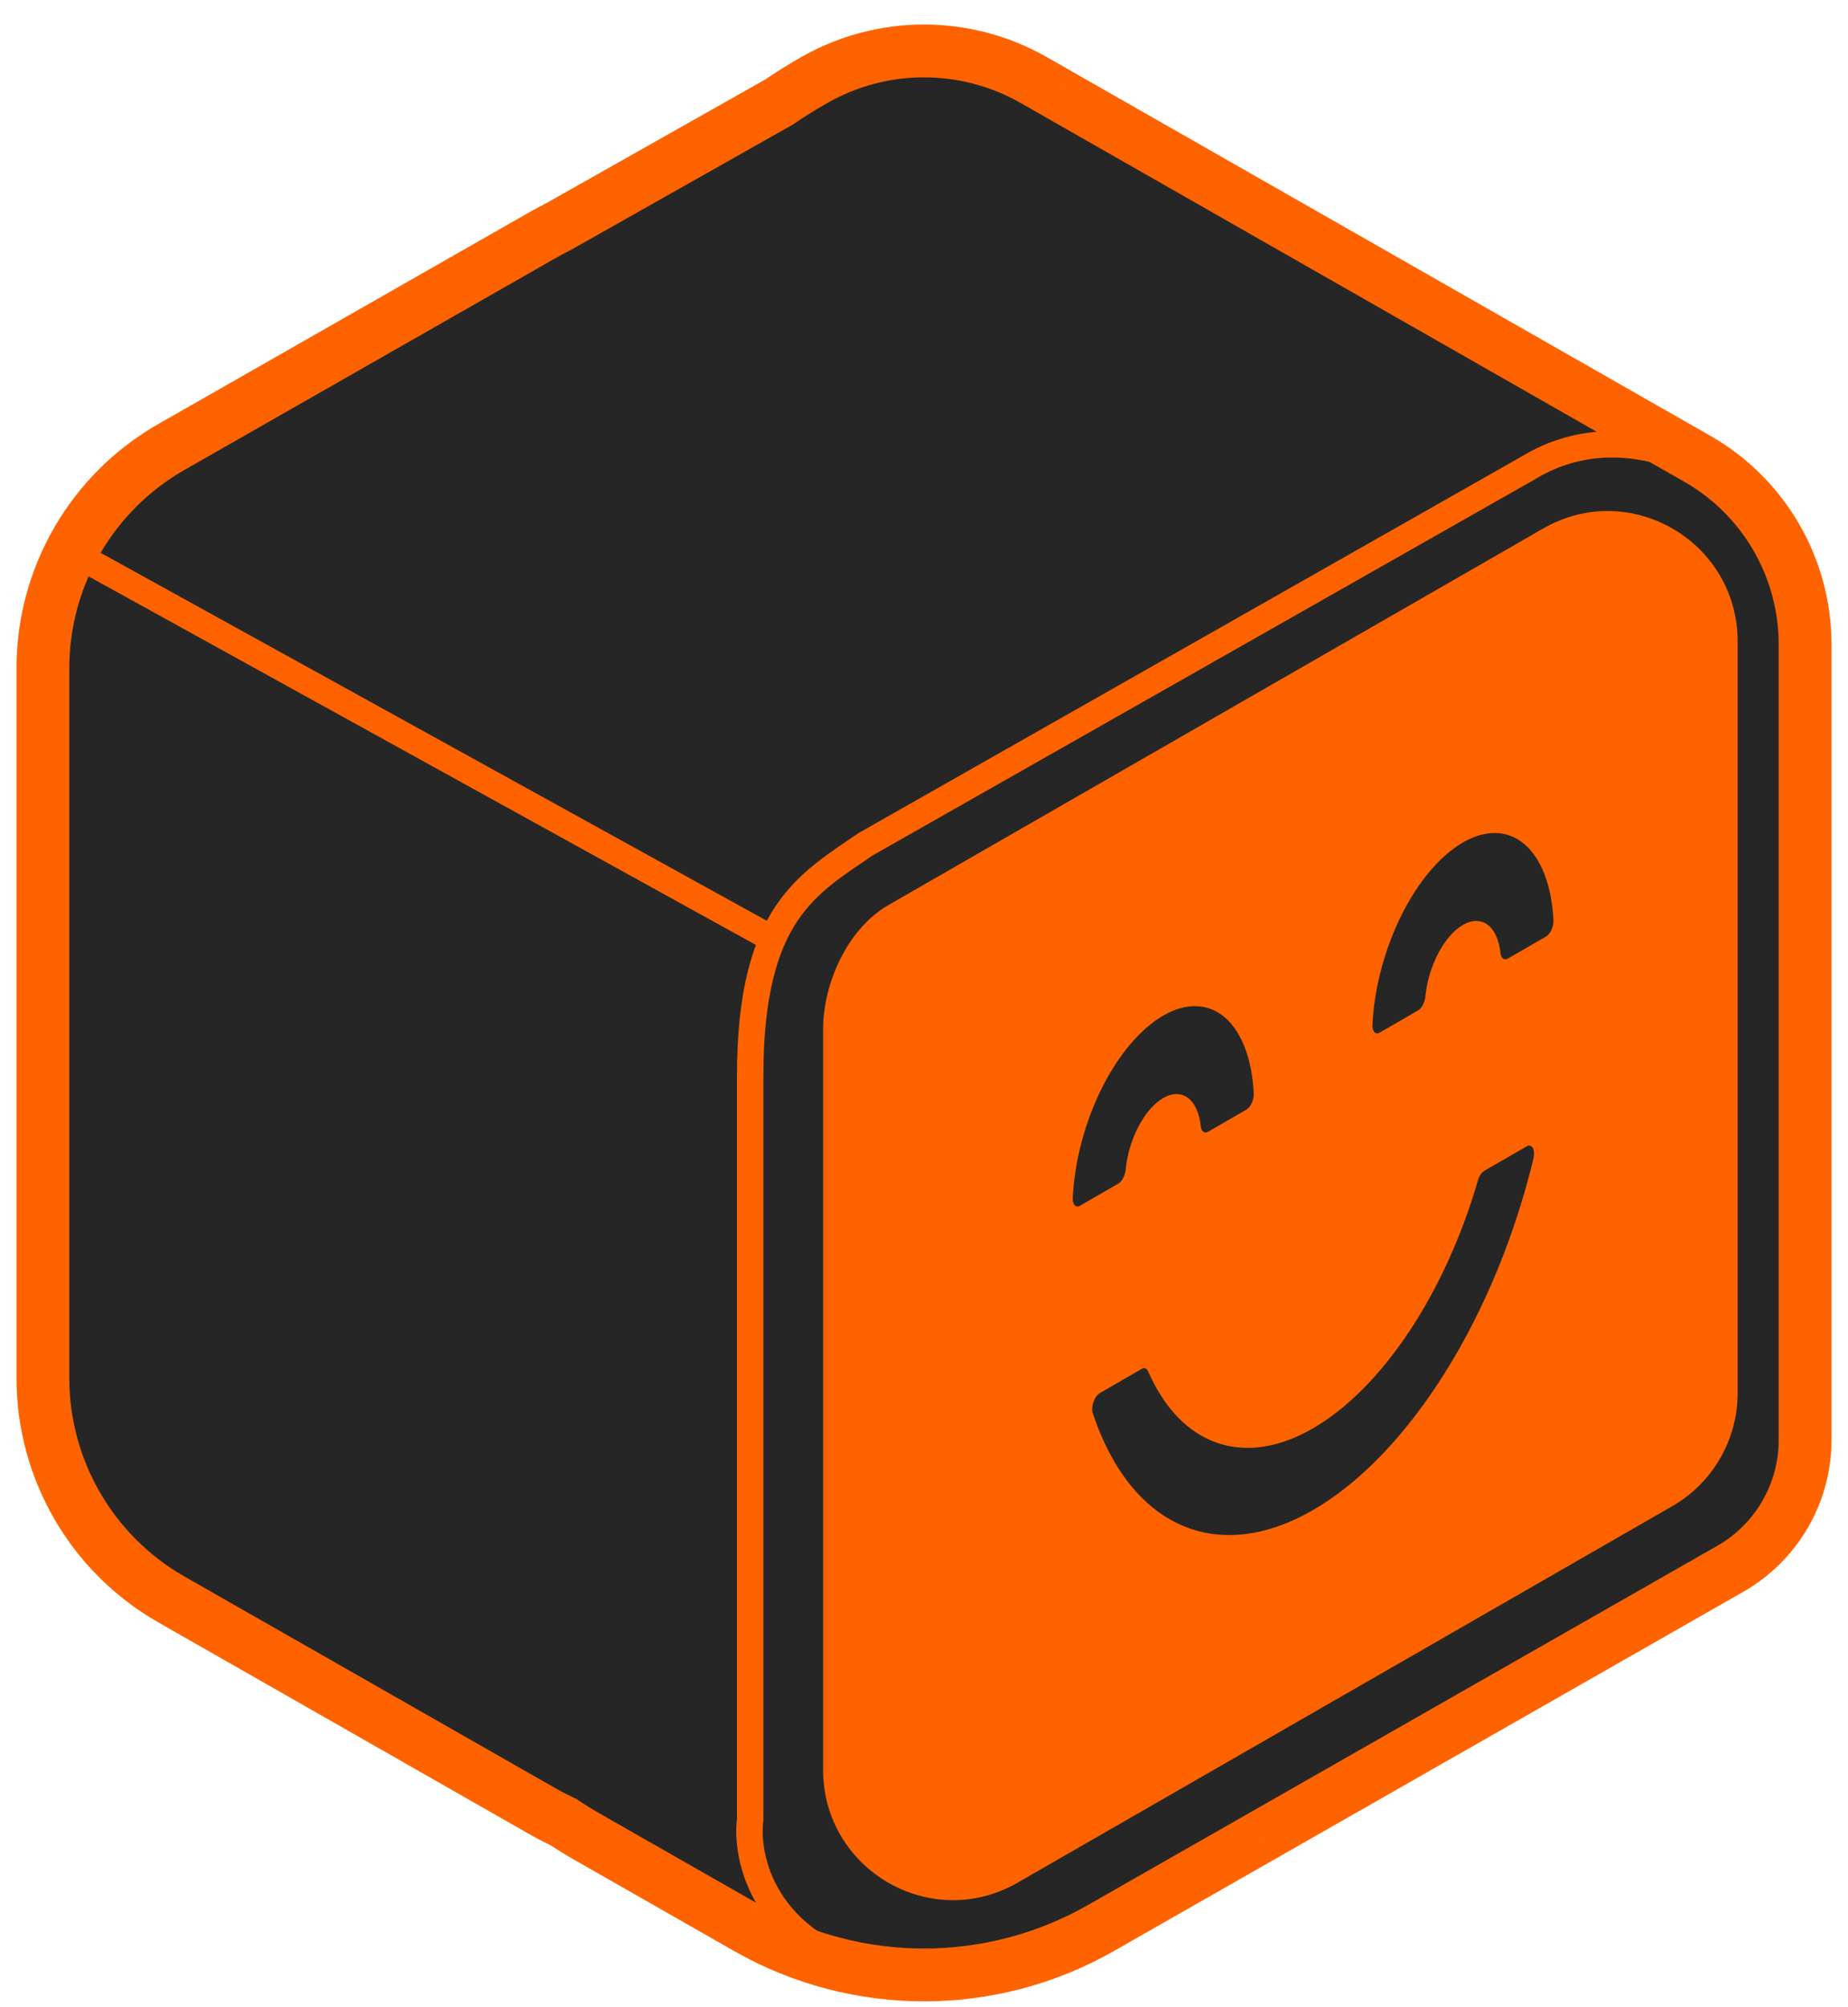 <svg width="70" height="76" viewBox="0 0 70 76" fill="none" xmlns="http://www.w3.org/2000/svg">
<g id="Group 328">
<g id="Group 327">
<g id="Union">
<path fill-rule="evenodd" clip-rule="evenodd" d="M53.687 11.321L40.14 3.591L40.13 3.586L39.158 3.031C36.581 1.561 33.419 1.561 30.842 3.031C30.377 3.297 29.929 3.576 29.498 3.869L21.117 8.601C20.934 8.691 20.752 8.788 20.571 8.891L6.492 16.924C3.483 18.641 1.625 21.839 1.625 25.304V36.312V41.172V52.18C1.625 55.645 3.483 58.843 6.492 60.56L20.571 68.593C20.826 68.739 21.084 68.871 21.344 68.991C21.626 69.18 21.918 69.362 22.221 69.534L28.296 73C32.451 75.371 37.549 75.371 41.704 73L43.401 72.032L47.779 69.534L47.82 69.511L65.541 59.4C67.293 58.401 68.375 56.538 68.375 54.521V51.866V29.372V24.402C68.375 21.495 66.816 18.811 64.291 17.371L53.687 11.321Z" fill="#262626"/>
<path d="M40.14 3.591L40.635 2.723L40.634 2.722L40.14 3.591ZM53.687 11.321L53.192 12.189V12.189L53.687 11.321ZM40.13 3.586L39.635 4.455L39.636 4.455L40.13 3.586ZM39.158 3.031L38.663 3.9V3.9L39.158 3.031ZM30.842 3.031L30.346 2.163V2.163L30.842 3.031ZM29.498 3.869L29.99 4.74L30.026 4.72L30.061 4.696L29.498 3.869ZM21.117 8.601L21.559 9.498L21.584 9.486L21.609 9.472L21.117 8.601ZM20.571 8.891L21.067 9.76V9.76L20.571 8.891ZM6.492 16.924L6.987 17.793H6.987L6.492 16.924ZM6.492 60.56L6.987 59.692H6.987L6.492 60.56ZM20.571 68.593L21.067 67.724H21.067L20.571 68.593ZM21.344 68.991L21.901 68.16L21.835 68.116L21.763 68.083L21.344 68.991ZM22.221 69.534L21.725 70.403H21.725L22.221 69.534ZM28.296 73L27.8 73.869L28.296 73ZM41.704 73L42.2 73.869L42.2 73.869L41.704 73ZM43.401 72.032L42.905 71.163L42.905 71.163L43.401 72.032ZM47.779 69.534L48.275 70.403L48.276 70.402L47.779 69.534ZM47.82 69.511L47.325 68.642L47.323 68.643L47.82 69.511ZM65.541 59.4L65.046 58.532L65.541 59.4ZM64.291 17.371L64.787 16.502L64.291 17.371ZM39.644 4.46L53.192 12.189L54.183 10.452L40.635 2.723L39.644 4.46ZM39.636 4.455L39.645 4.461L40.634 2.722L40.624 2.717L39.636 4.455ZM38.663 3.9L39.635 4.455L40.626 2.717L39.654 2.163L38.663 3.9ZM31.337 3.9C33.607 2.605 36.392 2.605 38.663 3.9L39.654 2.163C36.769 0.517 33.231 0.517 30.346 2.163L31.337 3.9ZM30.061 4.696C30.47 4.418 30.895 4.152 31.337 3.9L30.346 2.163C29.859 2.441 29.389 2.734 28.936 3.042L30.061 4.696ZM29.006 2.999L20.626 7.73L21.609 9.472L29.99 4.74L29.006 2.999ZM21.067 9.76C21.23 9.667 21.394 9.579 21.559 9.498L20.676 7.704C20.474 7.803 20.274 7.909 20.076 8.023L21.067 9.76ZM6.987 17.793L21.067 9.76L20.076 8.023L5.996 16.055L6.987 17.793ZM2.625 25.304C2.625 22.198 4.29 19.331 6.987 17.793L5.996 16.055C2.675 17.95 0.625 21.48 0.625 25.304H2.625ZM2.625 36.312V25.304H0.625V36.312H2.625ZM2.625 41.172V36.312H0.625V41.172H2.625ZM2.625 52.18V41.172H0.625V52.18H2.625ZM6.987 59.692C4.29 58.153 2.625 55.286 2.625 52.18H0.625C0.625 56.004 2.675 59.534 5.996 61.429L6.987 59.692ZM21.067 67.724L6.987 59.692L5.996 61.429L20.076 69.462L21.067 67.724ZM21.763 68.083C21.529 67.975 21.297 67.856 21.067 67.724L20.076 69.462C20.356 69.621 20.639 69.767 20.925 69.899L21.763 68.083ZM22.716 68.666C22.435 68.505 22.163 68.336 21.901 68.16L20.786 69.821C21.089 70.024 21.402 70.218 21.725 70.403L22.716 68.666ZM28.791 72.132L22.716 68.666L21.725 70.403L27.8 73.869L28.791 72.132ZM41.209 72.132C37.361 74.327 32.639 74.327 28.791 72.132L27.8 73.869C32.263 76.415 37.737 76.415 42.2 73.869L41.209 72.132ZM42.905 71.163L41.209 72.132L42.2 73.869L43.896 72.901L42.905 71.163ZM47.284 68.666L42.905 71.163L43.896 72.901L48.275 70.403L47.284 68.666ZM47.323 68.643L47.282 68.666L48.276 70.402L48.317 70.379L47.323 68.643ZM65.046 58.532L47.325 68.642L48.316 70.379L66.037 60.269L65.046 58.532ZM67.375 54.521C67.375 56.179 66.486 57.71 65.046 58.532L66.037 60.269C68.101 59.091 69.375 56.897 69.375 54.521H67.375ZM67.375 51.866V54.521H69.375V51.866H67.375ZM67.375 29.372V51.866H69.375V29.372H67.375ZM67.375 24.402V29.372H69.375V24.402H67.375ZM63.796 18.239C66.009 19.502 67.375 21.854 67.375 24.402H69.375C69.375 21.136 67.624 18.121 64.787 16.502L63.796 18.239ZM53.192 12.189L63.796 18.239L64.787 16.502L54.183 10.452L53.192 12.189Z" fill="#FF6300"/>
</g>
<path id="Union_2" d="M38.54 71.287L63.346 57.027C64.875 56.148 65.819 54.515 65.819 52.747V24.29C65.819 20.5 61.734 18.125 58.456 20.01L33.65 34.27C32.121 35.149 31.178 37.209 31.178 38.977V67.007C31.178 70.797 35.262 73.171 38.54 71.287Z" fill="#FF6300"/>
<g id="Calque 2">
<g id="Group">
<g id="Group_2">
<path id="Vector" d="M47.21 42.015C47.248 41.995 47.286 41.961 47.322 41.918C47.357 41.875 47.389 41.822 47.415 41.764C47.441 41.706 47.462 41.643 47.475 41.58C47.487 41.517 47.493 41.454 47.49 41.397C47.424 40.096 47.034 39.07 46.398 38.524C45.763 37.979 44.928 37.953 44.062 38.454C43.196 38.954 42.361 39.943 41.725 41.222C41.09 42.502 40.7 43.978 40.634 45.355C40.631 45.416 40.636 45.473 40.649 45.521C40.662 45.569 40.682 45.609 40.709 45.637C40.735 45.664 40.767 45.68 40.802 45.682C40.837 45.685 40.875 45.674 40.914 45.651L42.358 44.817C42.423 44.78 42.487 44.709 42.538 44.616C42.589 44.523 42.624 44.414 42.638 44.307C42.688 43.748 42.859 43.164 43.12 42.662C43.382 42.161 43.716 41.775 44.062 41.575C44.408 41.376 44.742 41.376 45.003 41.575C45.265 41.775 45.436 42.161 45.486 42.662C45.5 42.753 45.535 42.822 45.586 42.856C45.637 42.89 45.7 42.887 45.766 42.849L47.21 42.015Z" fill="#262626"/>
<path id="Vector_2" d="M58.563 35.46C58.601 35.439 58.639 35.406 58.674 35.363C58.71 35.319 58.742 35.267 58.768 35.209C58.794 35.151 58.815 35.088 58.827 35.025C58.84 34.961 58.845 34.899 58.843 34.841C58.777 33.541 58.387 32.515 57.751 31.969C57.116 31.423 56.281 31.398 55.415 31.898C54.548 32.398 53.714 33.387 53.078 34.667C52.443 35.947 52.053 37.423 51.987 38.8C51.984 38.861 51.989 38.917 52.002 38.966C52.015 39.014 52.035 39.053 52.061 39.081C52.088 39.109 52.12 39.125 52.155 39.127C52.19 39.13 52.228 39.119 52.267 39.095L53.711 38.261C53.776 38.224 53.84 38.153 53.89 38.06C53.941 37.968 53.977 37.858 53.99 37.751C54.04 37.192 54.212 36.609 54.473 36.107C54.735 35.605 55.069 35.219 55.415 35.02C55.761 34.82 56.095 34.82 56.356 35.02C56.618 35.219 56.789 35.605 56.839 36.107C56.853 36.198 56.888 36.266 56.939 36.3C56.99 36.334 57.053 36.332 57.119 36.294L58.563 35.46Z" fill="#262626"/>
<g id="Group_3">
<path id="Vector_3" d="M56.224 44.331C56.173 44.359 56.123 44.409 56.08 44.475C56.037 44.541 56.002 44.621 55.979 44.704C55.37 46.801 54.468 48.78 53.369 50.431C52.269 52.081 51.013 53.343 49.733 54.082C48.453 54.822 47.196 55.011 46.097 54.629C44.997 54.248 44.095 53.311 43.486 51.918C43.463 51.863 43.427 51.826 43.384 51.811C43.341 51.797 43.292 51.805 43.242 51.834L41.657 52.749C41.61 52.776 41.564 52.82 41.522 52.878C41.481 52.936 41.445 53.007 41.419 53.082C41.393 53.158 41.377 53.237 41.372 53.312C41.367 53.388 41.374 53.457 41.393 53.514C42.099 55.625 43.266 57.097 44.748 57.748C46.231 58.398 47.965 58.199 49.737 57.176C51.51 56.152 53.244 54.348 54.727 51.986C56.21 49.623 57.376 46.805 58.083 43.877C58.103 43.795 58.111 43.713 58.106 43.64C58.101 43.566 58.084 43.503 58.055 43.457C58.026 43.411 57.987 43.384 57.942 43.378C57.897 43.371 57.847 43.387 57.798 43.422L56.224 44.331Z" fill="#262626"/>
</g>
</g>
</g>
</g>
</g>
<path id="Vector 2" d="M65.991 18.713C64.553 17.427 61.11 15.784 57.932 17.692L32.786 31.967C30.601 33.471 28.416 34.578 28.416 40.736V68.889C28.227 70.365 28.939 73.589 33.298 74.679" stroke="#FF6300"/>
<path id="Line 58" d="M28.983 35.401L2.758 20.922" stroke="#FF6300"/>
</g>
</svg>
